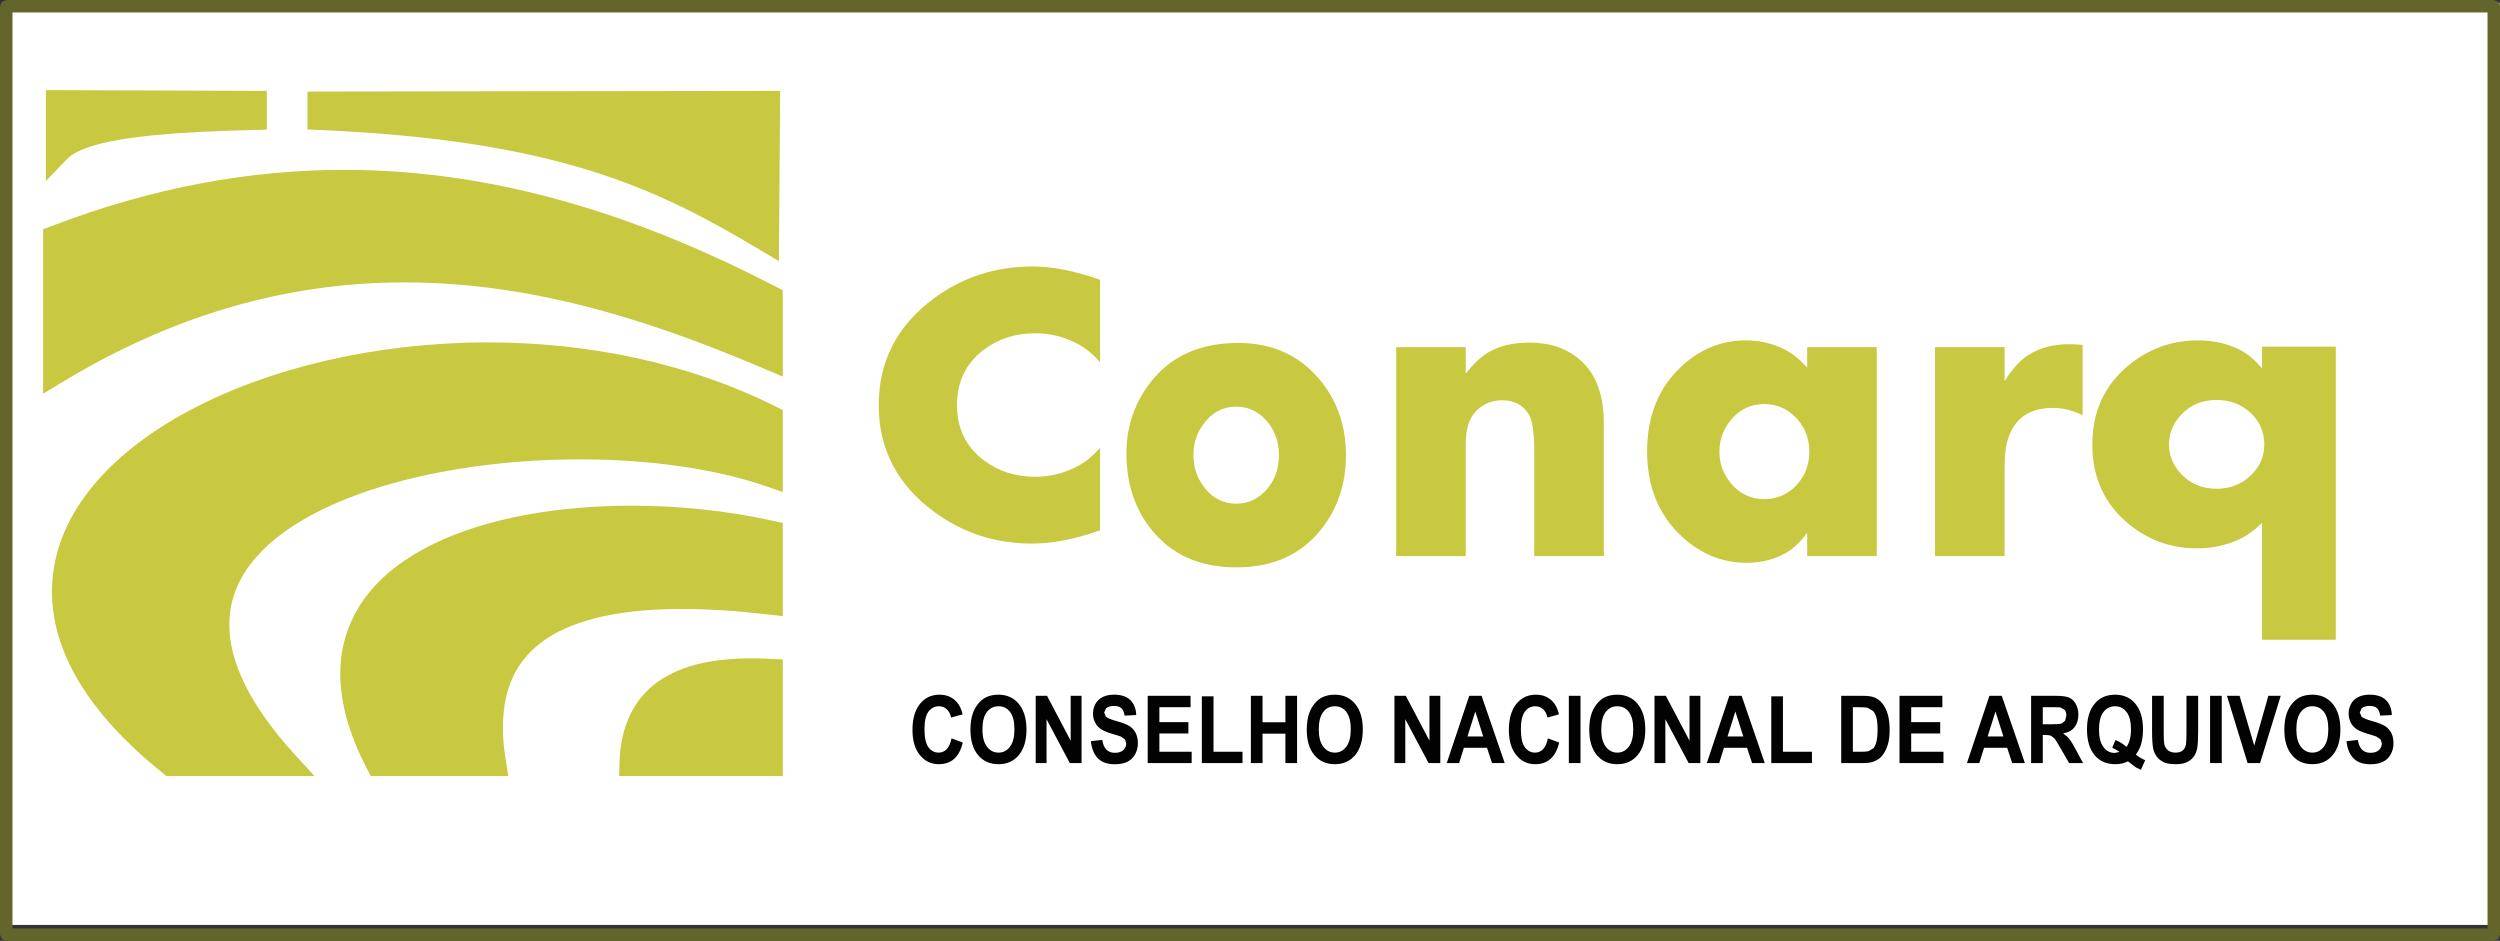 <?xml version="1.0" encoding="UTF-8"?>
<svg xmlns="http://www.w3.org/2000/svg" xmlns:xlink="http://www.w3.org/1999/xlink" width="364.9pt" height="137.33pt" viewBox="0 0 364.9 137.33" version="1.1">
<rect x="0" y="0" width="364.9" height="137.33" fill="#333333" stroke="none"/>
<defs>
<clipPath id="clip1">
  <path d="M 1 0 L 364.898 0 L 364.898 136 L 1 136 Z M 1 0 "/>
</clipPath>
<clipPath id="clip2">
  <path d="M 0 0 L 364.898 0 L 364.898 137.328 L 0 137.328 Z M 0 0 "/>
</clipPath>
</defs>
<g id="surface1">
<g clip-path="url(#clip1)" clip-rule="nonzero">
<path style=" stroke:none;fill-rule:nonzero;fill:rgb(100%,100%,100%);fill-opacity:1;" d="M 1.383 0.398 L 364.816 0.398 L 364.816 135.004 L 1.383 135.004 L 1.383 0.398 "/>
</g>
<g clip-path="url(#clip2)" clip-rule="nonzero">
<path style=" stroke:none;fill-rule:nonzero;fill:rgb(39.2%,39.6%,16.499%);fill-opacity:1;" d="M 0.91 0.914 L 0.91 1.824 L 363.082 1.824 L 363.082 135.512 L 1.82 135.512 L 1.82 0.914 L 0.91 0.914 L 0.91 1.824 L 0.91 0.914 L 0 0.914 L 0 136.418 L 0.266 137.062 L 0.91 137.328 L 363.992 137.328 L 364.637 137.062 L 364.902 136.418 L 364.902 0.914 L 364.637 0.27 L 363.992 0.004 L 0.91 0.004 L 0.266 0.27 L 0 0.914 L 0.91 0.914 "/>
</g>
<path style=" stroke:none;fill-rule:nonzero;fill:rgb(78.4%,78.4%,25.499%);fill-opacity:1;" d="M 8.516 14.98 L 37.129 15.078 L 37.129 17.148 C 22.793 17.5 11.863 18.43 8.516 21.906 L 8.516 14.98 "/>
<path style=" stroke:none;fill-rule:nonzero;fill:rgb(78.4%,78.4%,25.499%);fill-opacity:1;" d="M 8.516 14.98 L 8.512 16.801 L 35.309 16.895 L 35.309 17.152 L 37.129 17.148 L 37.082 15.328 C 29.887 15.508 23.523 15.824 18.441 16.555 C 15.902 16.918 13.68 17.387 11.801 18.02 C 9.926 18.66 8.363 19.453 7.203 20.645 L 8.516 21.906 L 10.336 21.906 L 10.336 14.98 L 8.516 14.98 L 8.512 16.801 L 8.516 14.98 L 6.695 14.98 L 6.695 26.426 L 9.828 23.172 C 10.34 22.625 11.402 21.992 12.965 21.469 C 17.676 19.852 26.484 19.215 37.172 18.969 L 38.949 18.926 L 38.949 15.078 L 38.945 13.266 L 6.695 13.152 L 6.695 14.98 L 8.516 14.98 "/>
<path style=" stroke:none;fill-rule:nonzero;fill:rgb(78.4%,78.4%,25.499%);fill-opacity:1;" d="M 112.043 15.086 L 46.699 15.184 L 46.695 17.156 C 81.844 18.668 96.648 25.816 111.891 34.93 L 112.043 15.086 "/>
<path style=" stroke:none;fill-rule:nonzero;fill:rgb(78.4%,78.4%,25.499%);fill-opacity:1;" d="M 112.043 15.086 L 112.039 13.266 L 44.879 13.363 L 44.875 17.156 L 44.875 18.902 L 46.617 18.977 C 64.086 19.727 76.402 21.871 86.215 24.93 C 96.031 27.988 103.371 31.961 110.957 36.492 L 113.688 38.121 L 113.875 13.266 L 112.039 13.266 L 112.043 15.086 L 110.223 15.074 L 110.07 34.914 L 111.891 34.93 L 112.824 33.363 C 105.164 28.785 97.484 24.625 87.301 21.453 C 77.113 18.281 64.457 16.098 46.773 15.34 L 46.695 17.156 L 48.52 17.16 L 48.52 17 L 112.043 16.906 L 112.043 15.086 L 110.223 15.074 L 112.043 15.086 "/>
<path style=" stroke:none;fill-rule:nonzero;fill:rgb(78.4%,78.4%,25.499%);fill-opacity:1;" d="M 8.113 34.723 C 47.113 19.785 80.844 27.117 112.434 43.473 L 112.434 52.223 C 85.512 40.781 49.137 29.375 8.113 54.238 L 8.113 34.723 "/>
<path style=" stroke:none;fill-rule:nonzero;fill:rgb(78.4%,78.4%,25.499%);fill-opacity:1;" d="M 8.113 34.723 L 8.762 36.422 C 23.309 30.855 37.055 28.434 50.23 28.434 C 71.922 28.434 92.105 35 111.594 45.09 L 112.434 43.473 L 110.613 43.473 L 110.613 52.223 L 112.434 52.223 L 113.145 50.547 C 97.965 44.098 79.648 37.578 59.055 37.574 C 42.941 37.57 25.453 41.594 7.168 52.684 L 8.113 54.238 L 9.934 54.238 L 9.934 34.723 L 8.113 34.723 L 8.762 36.422 L 8.113 34.723 L 6.293 34.723 L 6.293 57.473 L 9.055 55.797 C 26.801 45.047 43.543 41.223 59.055 41.219 C 78.867 41.215 96.699 47.508 111.719 53.895 L 114.254 54.973 L 114.254 42.363 L 113.27 41.855 C 93.449 31.594 72.672 24.793 50.23 24.793 C 36.609 24.793 22.391 27.305 7.461 33.023 L 6.293 33.469 L 6.293 34.723 L 8.113 34.723 "/>
<path style=" stroke:none;fill-rule:nonzero;fill:rgb(78.4%,78.4%,25.499%);fill-opacity:1;" d="M 41.766 111.449 C 4.746 71.066 78.781 57.605 112.434 69.262 L 112.434 60.969 C 58.59 34.051 -25.539 71.066 24.938 111.449 L 41.766 111.449 "/>
<path style=" stroke:none;fill-rule:nonzero;fill:rgb(78.4%,78.4%,25.499%);fill-opacity:1;" d="M 41.766 111.449 L 43.105 110.219 C 36.176 102.66 33.461 96.293 33.473 91.176 C 33.48 87.312 34.953 84 37.68 81.004 C 41.758 76.516 48.758 72.949 57.125 70.598 C 65.492 68.234 75.195 67.047 84.629 67.047 C 94.641 67.043 104.363 68.391 111.836 70.98 L 114.254 71.82 L 114.254 59.844 L 113.246 59.344 C 100.172 52.809 85.43 49.977 71.211 49.977 C 54.82 49.98 39.121 53.727 27.363 60.07 C 21.484 63.25 16.582 67.082 13.102 71.5 C 9.625 75.906 7.582 80.953 7.586 86.352 C 7.594 94.918 12.656 103.961 23.801 112.867 L 24.301 113.27 L 45.902 113.27 L 43.105 110.219 L 41.766 111.449 L 41.766 109.625 L 24.938 109.625 L 24.938 111.449 L 26.074 110.027 C 15.402 101.48 11.219 93.387 11.227 86.352 C 11.23 81.879 12.887 77.672 15.965 73.75 C 20.57 67.879 28.426 62.793 38.125 59.234 C 47.82 55.672 59.34 53.617 71.211 53.617 C 84.949 53.617 99.152 56.363 111.617 62.598 L 112.434 60.969 L 110.613 60.969 L 110.613 69.262 L 112.434 69.262 L 113.027 67.543 C 105.012 64.77 94.969 63.41 84.629 63.406 C 71.641 63.41 58.215 65.555 47.836 69.996 C 42.648 72.227 38.207 75.035 34.992 78.547 C 31.777 82.043 29.82 86.332 29.832 91.176 C 29.844 97.613 33.156 104.75 40.422 112.68 L 41.766 111.449 L 41.766 109.625 L 41.766 111.449 "/>
<path style=" stroke:none;fill-rule:nonzero;fill:rgb(78.4%,78.4%,25.499%);fill-opacity:1;" d="M 112.434 77.797 L 112.434 87.891 C 83.723 84.527 68.684 91.258 72.051 111.449 L 55.223 111.449 C 38.398 79.406 82.145 71.066 112.434 77.797 "/>
<path style=" stroke:none;fill-rule:nonzero;fill:rgb(78.4%,78.4%,25.499%);fill-opacity:1;" d="M 112.434 77.797 L 110.613 77.797 L 110.613 87.891 L 112.434 87.891 L 112.645 86.082 C 107.93 85.531 103.562 85.246 99.555 85.246 C 90.367 85.254 83.047 86.723 77.82 90.152 C 72.57 93.566 69.719 99.133 69.766 106.188 C 69.766 107.941 69.93 109.793 70.254 111.746 L 72.051 111.449 L 72.051 109.625 L 55.223 109.625 L 55.223 111.449 L 56.836 110.602 C 54.359 105.883 53.309 101.812 53.312 98.355 C 53.32 94.766 54.406 91.801 56.375 89.203 C 59.32 85.324 64.398 82.332 70.727 80.367 C 77.043 78.398 84.555 77.449 92.199 77.449 C 98.949 77.449 105.801 78.188 112.035 79.574 L 112.434 77.797 L 110.613 77.797 L 112.434 77.797 L 112.828 76.02 C 106.309 74.57 99.211 73.809 92.199 73.809 C 81.605 73.816 71.211 75.527 63.254 79.398 C 59.277 81.336 55.895 83.832 53.48 86.996 C 51.062 90.152 49.66 94 49.668 98.355 C 49.672 102.555 50.934 107.195 53.613 112.293 L 54.125 113.27 L 74.199 113.27 L 73.848 111.148 C 73.551 109.367 73.406 107.711 73.406 106.188 C 73.449 100.023 75.59 96.031 79.824 93.191 C 84.086 90.363 90.75 88.875 99.555 88.887 C 103.387 88.887 107.617 89.16 112.219 89.699 L 114.254 89.938 L 114.254 76.336 L 112.828 76.02 L 112.434 77.797 "/>
<path style=" stroke:none;fill-rule:nonzero;fill:rgb(78.4%,78.4%,25.499%);fill-opacity:1;" d="M 112.434 111.449 L 112.434 97.988 C 100.598 97.371 92.531 100.52 92.242 111.449 L 112.434 111.449 "/>
<path style=" stroke:none;fill-rule:nonzero;fill:rgb(78.4%,78.4%,25.499%);fill-opacity:1;" d="M 112.434 111.449 L 114.254 111.449 L 114.254 96.258 L 112.527 96.168 C 111.57 96.117 110.633 96.094 109.719 96.094 C 104.355 96.102 99.695 96.961 96.16 99.41 C 92.605 101.855 90.527 105.977 90.422 111.398 L 90.371 113.27 L 114.254 113.27 L 114.254 111.449 L 112.434 111.449 L 112.434 109.625 L 92.242 109.625 L 92.242 111.449 L 94.062 111.496 C 94.219 106.848 95.715 104.199 98.246 102.398 C 100.797 100.598 104.738 99.727 109.719 99.734 C 110.562 99.734 111.438 99.758 112.336 99.805 L 112.434 97.988 L 110.613 97.988 L 110.613 111.449 L 112.434 111.449 L 112.434 109.625 L 112.434 111.449 "/>
<path style=" stroke:none;fill-rule:nonzero;fill:rgb(78.4%,78.4%,25.499%);fill-opacity:1;" d="M 160.566 77.391 C 156.977 78.691 153.656 79.34 150.602 79.34 C 145.281 79.34 140.516 77.785 136.305 74.676 C 130.941 70.699 128.258 65.52 128.258 59.133 C 128.258 52.723 130.941 47.531 136.305 43.555 C 140.516 40.449 145.312 38.895 150.695 38.895 C 153.625 38.895 156.918 39.543 160.566 40.844 L 160.566 52.855 C 159.535 51.707 158.484 50.84 157.41 50.254 C 155.453 49.18 153.348 48.645 151.098 48.645 C 148.25 48.645 145.773 49.426 143.672 50.992 C 141.008 52.969 139.68 55.684 139.68 59.133 C 139.68 62.559 141.008 65.266 143.672 67.242 C 145.773 68.809 148.25 69.59 151.098 69.59 C 153.348 69.59 155.453 69.051 157.41 67.977 C 158.465 67.414 159.516 66.547 160.566 65.379 L 160.566 77.391 "/>
<path style=" stroke:none;fill-rule:nonzero;fill:rgb(78.4%,78.4%,25.499%);fill-opacity:1;" d="M 186.672 66.418 C 186.672 64.445 186.066 62.777 184.852 61.406 C 183.637 60.039 182.172 59.352 180.449 59.352 C 178.5 59.352 176.91 60.188 175.688 61.852 C 174.691 63.188 174.195 64.711 174.195 66.418 C 174.195 68.148 174.691 69.684 175.688 71.02 C 176.91 72.684 178.5 73.516 180.449 73.516 C 182.188 73.516 183.66 72.832 184.867 71.465 C 186.07 70.094 186.672 68.414 186.672 66.418 Z M 196.453 66.418 C 196.453 70.648 195.238 74.273 192.812 77.297 C 189.867 80.977 185.746 82.816 180.449 82.816 C 175.133 82.816 171.004 80.977 168.059 77.297 C 165.629 74.273 164.414 70.559 164.414 66.156 C 164.414 62.191 165.641 58.676 168.086 55.605 C 171.051 51.906 175.266 50.055 180.734 50.055 C 185.766 50.055 189.781 51.906 192.781 55.605 C 195.23 58.629 196.453 62.234 196.453 66.418 "/>
<path style=" stroke:none;fill-rule:nonzero;fill:rgb(78.4%,78.4%,25.499%);fill-opacity:1;" d="M 234.09 81.16 L 223.938 81.16 L 223.938 65.715 C 223.938 63.02 223.648 61.234 223.07 60.359 C 222.227 59.066 220.957 58.422 219.266 58.422 C 217.719 58.422 216.418 58.98 215.363 60.098 C 214.414 61.105 213.941 62.68 213.941 64.828 L 213.941 81.16 L 203.789 81.16 L 203.789 50.664 L 213.941 50.664 L 213.941 54.508 C 215.117 53.062 216.199 52.043 217.191 51.453 C 218.801 50.488 220.812 50.008 223.227 50.008 C 226.32 50.008 228.84 50.895 230.777 52.668 C 232.984 54.684 234.09 57.707 234.09 61.738 L 234.09 81.16 "/>
<path style=" stroke:none;fill-rule:nonzero;fill:rgb(78.4%,78.4%,25.499%);fill-opacity:1;" d="M 264.09 65.914 C 264.09 63.984 263.449 62.348 262.172 61 C 260.891 59.652 259.344 58.98 257.527 58.98 C 255.504 58.98 253.844 59.789 252.547 61.41 C 251.492 62.727 250.965 64.227 250.965 65.914 C 250.965 67.602 251.492 69.102 252.547 70.414 C 253.824 72.035 255.484 72.848 257.527 72.848 C 259.363 72.848 260.914 72.18 262.184 70.844 C 263.453 69.504 264.09 67.863 264.09 65.914 Z M 273.93 81.16 L 263.777 81.16 L 263.777 77.777 C 262.809 79.07 261.828 80.012 260.84 80.602 C 259.105 81.633 257.137 82.148 254.93 82.148 C 251.359 82.148 248.18 80.844 245.395 78.238 C 242.074 75.125 240.414 71.008 240.414 65.879 C 240.414 60.664 242.113 56.504 245.52 53.391 C 248.223 50.918 251.328 49.68 254.836 49.68 C 256.879 49.68 258.797 50.141 260.59 51.059 C 261.621 51.586 262.684 52.449 263.777 53.656 L 263.777 50.664 L 273.93 50.664 L 273.93 81.16 "/>
<path style=" stroke:none;fill-rule:nonzero;fill:rgb(78.4%,78.4%,25.499%);fill-opacity:1;" d="M 303.98 60.621 C 302.559 59.898 301.113 59.539 299.648 59.539 C 296.309 59.539 294.141 60.984 293.148 63.875 C 292.777 64.926 292.594 66.34 292.594 68.113 L 292.594 81.16 L 282.441 81.16 L 282.441 50.664 L 292.594 50.664 L 292.594 55.66 C 293.664 53.887 294.82 52.602 296.059 51.816 C 297.73 50.762 299.711 50.238 302.004 50.238 C 302.539 50.238 303.199 50.27 303.98 50.336 L 303.98 60.621 "/>
<path style=" stroke:none;fill-rule:nonzero;fill:rgb(78.4%,78.4%,25.499%);fill-opacity:1;" d="M 330.5 64.859 C 330.496 63.035 329.824 61.5 328.48 60.25 C 327.137 59 325.488 58.375 323.539 58.375 C 321.375 58.375 319.613 59.133 318.258 60.648 C 317.141 61.879 316.586 63.281 316.586 64.859 C 316.586 66.434 317.141 67.84 318.258 69.066 C 319.613 70.582 321.375 71.34 323.539 71.34 C 325.465 71.34 327.105 70.711 328.465 69.453 C 329.82 68.191 330.496 66.66 330.5 64.859 Z M 340.934 93.375 L 330.172 93.375 L 330.172 76.32 C 329.012 77.445 327.883 78.254 326.789 78.746 C 324.887 79.605 322.852 80.039 320.688 80.039 C 316.969 80.039 313.676 78.879 310.809 76.566 C 307.199 73.656 305.395 69.766 305.395 64.891 C 305.395 60.094 307.156 56.246 310.676 53.336 C 313.629 50.898 317 49.68 320.785 49.68 C 323.125 49.68 325.215 50.16 327.055 51.121 C 328.102 51.676 329.141 52.559 330.172 53.766 L 330.172 50.602 L 340.934 50.602 L 340.934 93.375 "/>
<path style=" stroke:none;fill-rule:nonzero;fill:rgb(0.8%,0.8%,0.8%);fill-opacity:1;" d="M 138.176 109.352 C 137.852 109.684 137.461 109.852 137.008 109.852 C 136.395 109.852 135.898 109.586 135.512 109.062 C 135.129 108.535 134.938 107.648 134.938 106.41 C 134.938 105.238 135.133 104.395 135.523 103.871 C 135.91 103.348 136.418 103.086 137.043 103.086 C 137.496 103.086 137.883 103.234 138.195 103.531 C 138.512 103.824 138.723 104.227 138.82 104.734 L 140.508 104.266 C 140.316 103.48 140.027 102.879 139.645 102.457 C 139 101.75 138.16 101.395 137.129 101.395 C 135.949 101.395 134.996 101.844 134.27 102.75 C 133.547 103.652 133.184 104.922 133.184 106.555 C 133.184 108.102 133.547 109.32 134.266 110.211 C 134.988 111.102 135.906 111.543 137.027 111.543 C 137.93 111.543 138.68 111.285 139.266 110.766 C 139.855 110.246 140.277 109.449 140.527 108.379 L 138.879 107.77 C 138.738 108.488 138.504 109.016 138.176 109.352 Z M 142.754 110.211 C 143.496 111.102 144.492 111.543 145.746 111.543 C 146.984 111.543 147.977 111.098 148.715 110.203 C 149.457 109.309 149.824 108.066 149.824 106.484 C 149.824 104.887 149.453 103.637 148.703 102.738 C 147.961 101.84 146.969 101.395 145.723 101.395 C 145.039 101.395 144.43 101.523 143.906 101.781 C 143.512 101.977 143.148 102.27 142.816 102.664 C 142.484 103.062 142.223 103.512 142.031 104.012 C 141.773 104.691 141.645 105.531 141.645 106.531 C 141.645 108.094 142.016 109.32 142.754 110.211 Z M 144.043 103.93 C 144.473 103.367 145.039 103.086 145.742 103.086 C 146.441 103.086 147.008 103.363 147.43 103.918 C 147.852 104.473 148.066 105.312 148.066 106.438 C 148.066 107.574 147.848 108.43 147.41 108.996 C 146.977 109.566 146.418 109.852 145.742 109.852 C 145.062 109.852 144.504 109.566 144.062 108.988 C 143.621 108.418 143.398 107.574 143.398 106.461 C 143.398 105.332 143.613 104.488 144.043 103.93 Z M 152.754 111.379 L 152.754 104.977 L 156.152 111.379 L 157.863 111.379 L 157.863 101.562 L 156.277 101.562 L 156.277 108.117 L 152.828 101.562 L 151.172 101.562 L 151.172 111.379 Z M 160.254 110.691 C 160.824 111.266 161.645 111.551 162.711 111.551 C 163.441 111.551 164.055 111.434 164.547 111.191 C 165.035 110.953 165.414 110.59 165.684 110.102 C 165.949 109.605 166.086 109.082 166.086 108.52 C 166.086 107.898 165.973 107.375 165.75 106.953 C 165.527 106.531 165.215 106.199 164.82 105.957 C 164.422 105.715 163.809 105.48 162.98 105.25 C 162.152 105.023 161.633 104.805 161.414 104.594 L 161.164 103.996 L 161.434 103.391 C 161.715 103.152 162.102 103.035 162.594 103.035 C 163.074 103.035 163.434 103.145 163.676 103.363 C 163.914 103.586 164.066 103.949 164.141 104.453 L 165.844 104.367 C 165.816 103.465 165.535 102.746 165.004 102.203 C 164.469 101.664 163.672 101.395 162.613 101.395 C 161.965 101.395 161.41 101.508 160.953 101.734 C 160.496 101.961 160.145 102.293 159.898 102.73 C 159.656 103.164 159.535 103.633 159.535 104.133 C 159.535 104.91 159.793 105.566 160.312 106.109 C 160.68 106.492 161.32 106.816 162.23 107.078 C 162.941 107.285 163.395 107.43 163.598 107.508 L 164.211 107.934 L 164.383 108.523 C 164.383 108.887 164.246 109.203 163.969 109.473 C 163.688 109.742 163.277 109.879 162.727 109.879 C 162.211 109.879 161.797 109.727 161.492 109.422 C 161.188 109.117 160.984 108.645 160.887 107.996 L 159.23 108.184 C 159.34 109.281 159.684 110.117 160.254 110.691 Z M 173.934 111.379 L 173.934 109.727 L 169.223 109.727 L 169.223 107.055 L 173.457 107.055 L 173.457 105.398 L 169.223 105.398 L 169.223 103.223 L 173.773 103.223 L 173.773 101.562 L 167.52 101.562 L 167.52 111.379 Z M 181.359 111.379 L 181.359 109.727 L 177.125 109.727 L 177.125 101.641 L 175.422 101.641 L 175.422 111.379 Z M 184.281 111.379 L 184.281 107.086 L 187.617 107.086 L 187.617 111.379 L 189.32 111.379 L 189.32 101.562 L 187.617 101.562 L 187.617 105.426 L 184.281 105.426 L 184.281 101.562 L 182.578 101.562 L 182.578 111.379 Z M 191.844 110.211 C 192.586 111.102 193.582 111.543 194.836 111.543 C 196.074 111.543 197.066 111.098 197.805 110.203 C 198.547 109.309 198.914 108.066 198.914 106.484 C 198.914 104.887 198.543 103.637 197.797 102.738 C 197.051 101.84 196.059 101.395 194.812 101.395 C 194.129 101.395 193.523 101.523 192.996 101.781 C 192.602 101.977 192.238 102.27 191.906 102.664 C 191.574 103.062 191.312 103.512 191.121 104.012 C 190.863 104.691 190.734 105.531 190.734 106.531 C 190.734 108.094 191.105 109.32 191.844 110.211 Z M 193.133 103.93 C 193.562 103.367 194.129 103.086 194.832 103.086 C 195.531 103.086 196.098 103.363 196.52 103.918 C 196.941 104.473 197.156 105.312 197.156 106.438 C 197.156 107.574 196.938 108.43 196.5 108.996 C 196.066 109.566 195.508 109.852 194.832 109.852 C 194.152 109.852 193.594 109.566 193.152 108.988 C 192.711 108.418 192.488 107.574 192.488 106.461 C 192.488 105.332 192.707 104.488 193.133 103.93 Z M 205.117 111.379 L 205.117 104.977 L 208.516 111.379 L 210.227 111.379 L 210.227 101.562 L 208.645 101.562 L 208.645 108.117 L 205.191 101.562 L 203.535 101.562 L 203.535 111.379 Z M 216.254 101.562 L 214.449 101.562 L 211.168 111.379 L 212.973 111.379 L 213.668 109.148 L 217.039 109.148 L 217.777 111.379 L 219.629 111.379 Z M 214.191 107.492 L 215.332 103.852 L 216.492 107.492 Z M 225.227 109.352 C 224.898 109.684 224.512 109.852 224.059 109.852 C 223.445 109.852 222.945 109.586 222.562 109.062 C 222.18 108.535 221.988 107.648 221.988 106.41 C 221.988 105.238 222.184 104.395 222.57 103.871 C 222.961 103.348 223.469 103.086 224.094 103.086 C 224.547 103.086 224.93 103.234 225.246 103.531 C 225.562 103.824 225.77 104.227 225.871 104.734 L 227.555 104.266 C 227.363 103.48 227.074 102.879 226.691 102.457 C 226.051 101.75 225.211 101.395 224.18 101.395 C 222.996 101.395 222.047 101.844 221.32 102.75 C 220.598 103.652 220.234 104.922 220.234 106.555 C 220.234 108.102 220.594 109.32 221.312 110.211 C 222.035 111.102 222.953 111.543 224.074 111.543 C 224.98 111.543 225.727 111.285 226.316 110.766 C 226.902 110.246 227.324 109.449 227.578 108.379 L 225.93 107.77 C 225.785 108.488 225.551 109.016 225.227 109.352 Z M 230.691 111.379 L 230.691 101.562 L 228.988 101.562 L 228.988 111.379 Z M 233.078 110.211 C 233.816 111.102 234.812 111.543 236.07 111.543 C 237.305 111.543 238.297 111.098 239.035 110.203 C 239.777 109.309 240.148 108.066 240.148 106.484 C 240.148 104.887 239.773 103.637 239.027 102.738 C 238.281 101.84 237.289 101.395 236.047 101.395 C 235.359 101.395 234.754 101.523 234.227 101.781 C 233.832 101.977 233.469 102.27 233.137 102.664 C 232.809 103.062 232.547 103.512 232.352 104.012 C 232.094 104.691 231.969 105.531 231.969 106.531 C 231.969 108.094 232.336 109.32 233.078 110.211 Z M 234.367 103.93 C 234.797 103.367 235.359 103.086 236.062 103.086 C 236.766 103.086 237.328 103.363 237.75 103.918 C 238.176 104.473 238.387 105.312 238.387 106.438 C 238.387 107.574 238.168 108.43 237.734 108.996 C 237.301 109.566 236.742 109.852 236.062 109.852 C 235.387 109.852 234.824 109.566 234.383 108.988 C 233.941 108.418 233.723 107.574 233.723 106.461 C 233.723 105.332 233.938 104.488 234.367 103.93 Z M 243.074 111.379 L 243.074 104.977 L 246.477 111.379 L 248.184 111.379 L 248.184 101.562 L 246.602 101.562 L 246.602 108.117 L 243.148 101.562 L 241.492 101.562 L 241.492 111.379 Z M 254.211 101.562 L 252.41 101.562 L 249.125 111.379 L 250.934 111.379 L 251.629 109.148 L 255 109.148 L 255.734 111.379 L 257.586 111.379 Z M 252.152 107.492 L 253.289 103.852 L 254.453 107.492 Z M 264.473 111.379 L 264.473 109.727 L 260.238 109.727 L 260.238 101.641 L 258.535 101.641 L 258.535 111.379 Z M 268.742 111.379 L 271.945 111.379 C 272.574 111.379 273.078 111.309 273.453 111.168 C 273.953 110.984 274.352 110.723 274.648 110.387 C 275.039 109.945 275.344 109.367 275.555 108.652 C 275.727 108.066 275.812 107.371 275.812 106.562 C 275.812 105.645 275.719 104.871 275.535 104.242 C 275.352 103.617 275.082 103.086 274.73 102.652 C 274.375 102.219 273.953 101.918 273.461 101.75 C 273.09 101.621 272.555 101.562 271.852 101.562 L 268.742 101.562 Z M 271.211 103.223 C 271.902 103.223 272.367 103.254 272.605 103.316 L 273.395 103.777 C 273.602 104.004 273.762 104.32 273.879 104.73 C 273.992 105.133 274.051 105.719 274.051 106.477 C 274.051 107.234 273.992 107.836 273.879 108.273 C 273.762 108.715 273.613 109.031 273.434 109.223 L 272.746 109.633 C 272.535 109.691 272.191 109.727 271.715 109.727 L 270.445 109.727 L 270.445 103.223 Z M 283.668 111.379 L 283.668 109.727 L 278.957 109.727 L 278.957 107.055 L 283.191 107.055 L 283.191 105.398 L 278.957 105.398 L 278.957 103.223 L 283.508 103.223 L 283.508 101.562 L 277.254 101.562 L 277.254 111.379 Z M 292.176 101.562 L 290.375 101.562 L 287.094 111.379 L 288.898 111.379 L 289.594 109.148 L 292.965 109.148 L 293.699 111.379 L 295.555 111.379 Z M 290.117 107.492 L 291.258 103.852 L 292.418 107.492 Z M 298.164 111.379 L 298.164 107.281 L 298.512 107.281 C 298.902 107.281 299.188 107.316 299.367 107.391 L 299.879 107.801 C 300.039 107.996 300.34 108.477 300.777 109.242 L 302.008 111.379 L 304.043 111.379 L 303.012 109.461 C 302.609 108.699 302.285 108.168 302.043 107.867 C 301.805 107.57 301.504 107.297 301.133 107.043 C 301.875 106.922 302.43 106.617 302.801 106.141 C 303.172 105.66 303.359 105.051 303.359 104.312 C 303.359 103.734 303.238 103.219 302.988 102.766 C 302.746 102.316 302.418 102 302.012 101.824 C 301.602 101.648 300.945 101.562 300.047 101.562 L 296.461 101.562 L 296.461 111.379 Z M 298.164 103.223 L 299.492 103.223 C 300.184 103.223 300.598 103.234 300.734 103.254 L 301.379 103.641 C 301.527 103.844 301.605 104.109 301.605 104.441 L 301.434 105.176 L 300.953 105.594 C 300.754 105.672 300.242 105.715 299.426 105.715 L 298.164 105.715 Z M 312.488 108.707 C 312.691 108.062 312.793 107.316 312.793 106.469 C 312.793 104.867 312.426 103.617 311.691 102.73 C 310.961 101.84 309.969 101.395 308.719 101.395 C 307.457 101.395 306.461 101.84 305.723 102.73 C 304.988 103.617 304.617 104.867 304.617 106.469 C 304.617 108.078 304.984 109.324 305.723 110.215 C 306.453 111.102 307.469 111.543 308.766 111.543 C 309.438 111.543 310.047 111.406 310.602 111.125 C 311.301 111.672 311.68 111.961 311.734 111.996 L 312.488 112.363 L 313.113 110.961 C 312.625 110.758 312.168 110.48 311.754 110.133 C 312.09 109.672 312.336 109.195 312.488 108.707 Z M 308.777 108.008 L 308.301 109.141 C 308.656 109.289 309.008 109.492 309.352 109.758 L 308.656 109.898 C 307.996 109.898 307.449 109.613 307.02 109.043 C 306.59 108.477 306.371 107.617 306.371 106.469 C 306.371 105.34 306.59 104.492 307.02 103.934 C 307.449 103.367 308.016 103.086 308.707 103.086 C 309.402 103.086 309.965 103.367 310.395 103.93 C 310.824 104.488 311.039 105.336 311.039 106.469 C 311.039 107.02 310.984 107.508 310.871 107.93 C 310.766 108.355 310.602 108.715 310.383 109.016 C 309.871 108.566 309.336 108.234 308.777 108.008 Z M 314.117 106.797 C 314.117 107.895 314.172 108.727 314.281 109.289 C 314.359 109.668 314.52 110.031 314.762 110.375 C 315.004 110.723 315.332 111.004 315.746 111.219 C 316.164 111.438 316.773 111.543 317.578 111.543 C 318.246 111.543 318.785 111.445 319.199 111.246 C 319.613 111.051 319.945 110.781 320.191 110.445 C 320.441 110.113 320.609 109.703 320.703 109.215 C 320.793 108.73 320.84 107.895 320.84 106.715 L 320.84 101.562 L 319.137 101.562 L 319.137 106.992 C 319.137 107.77 319.113 108.324 319.062 108.66 C 319.012 108.992 318.863 109.277 318.621 109.508 C 318.375 109.738 318.012 109.852 317.527 109.852 C 317.051 109.852 316.676 109.73 316.402 109.484 C 316.129 109.242 315.953 108.922 315.883 108.52 C 315.84 108.27 315.816 107.723 315.816 106.879 L 315.816 101.562 L 314.117 101.562 Z M 324.285 111.379 L 324.285 101.562 L 322.582 101.562 L 322.582 111.379 Z M 329.879 111.379 L 332.895 101.562 L 331.09 101.562 L 329.027 108.828 L 326.891 101.562 L 325.047 101.562 L 328.059 111.379 Z M 334.531 110.211 C 335.273 111.102 336.266 111.543 337.523 111.543 C 338.762 111.543 339.75 111.098 340.488 110.203 C 341.23 109.309 341.602 108.066 341.602 106.484 C 341.602 104.887 341.227 103.637 340.48 102.738 C 339.734 101.84 338.742 101.395 337.5 101.395 C 336.812 101.395 336.207 101.523 335.68 101.781 C 335.285 101.977 334.922 102.27 334.59 102.664 C 334.262 103.062 334 103.512 333.809 104.012 C 333.551 104.691 333.422 105.531 333.422 106.531 C 333.422 108.094 333.789 109.32 334.531 110.211 Z M 335.82 103.93 C 336.25 103.367 336.816 103.086 337.516 103.086 C 338.219 103.086 338.781 103.363 339.203 103.918 C 339.629 104.473 339.84 105.312 339.84 106.438 C 339.84 107.574 339.621 108.43 339.188 108.996 C 338.754 109.566 338.195 109.852 337.516 109.852 C 336.84 109.852 336.277 109.566 335.836 108.988 C 335.395 108.418 335.176 107.574 335.176 106.461 C 335.176 105.332 335.391 104.488 335.82 103.93 Z M 343.52 110.691 C 344.094 111.266 344.91 111.551 345.977 111.551 C 346.711 111.551 347.324 111.434 347.812 111.191 C 348.305 110.953 348.684 110.59 348.953 110.102 C 349.219 109.605 349.355 109.082 349.355 108.52 C 349.355 107.898 349.242 107.375 349.02 106.953 C 348.797 106.531 348.484 106.199 348.086 105.957 C 347.688 105.715 347.078 105.48 346.25 105.25 C 345.422 105.023 344.898 104.805 344.684 104.594 L 344.434 103.996 L 344.703 103.391 C 344.98 103.152 345.367 103.035 345.863 103.035 C 346.344 103.035 346.703 103.145 346.941 103.363 C 347.184 103.586 347.336 103.949 347.41 104.453 L 349.113 104.367 C 349.086 103.465 348.805 102.746 348.27 102.203 C 347.734 101.664 346.938 101.395 345.883 101.395 C 345.23 101.395 344.68 101.508 344.219 101.734 C 343.762 101.961 343.41 102.293 343.168 102.73 C 342.926 103.164 342.805 103.633 342.805 104.133 C 342.805 104.91 343.062 105.566 343.578 106.109 C 343.949 106.492 344.59 106.816 345.5 107.078 C 346.211 107.285 346.664 107.43 346.863 107.508 L 347.477 107.934 L 347.652 108.523 C 347.652 108.887 347.512 109.203 347.234 109.473 C 346.957 109.742 346.543 109.879 345.996 109.879 C 345.477 109.879 345.066 109.727 344.762 109.422 C 344.457 109.117 344.254 108.645 344.152 107.996 L 342.496 108.184 C 342.609 109.281 342.949 110.117 343.52 110.691 "/>
</g>
</svg>
